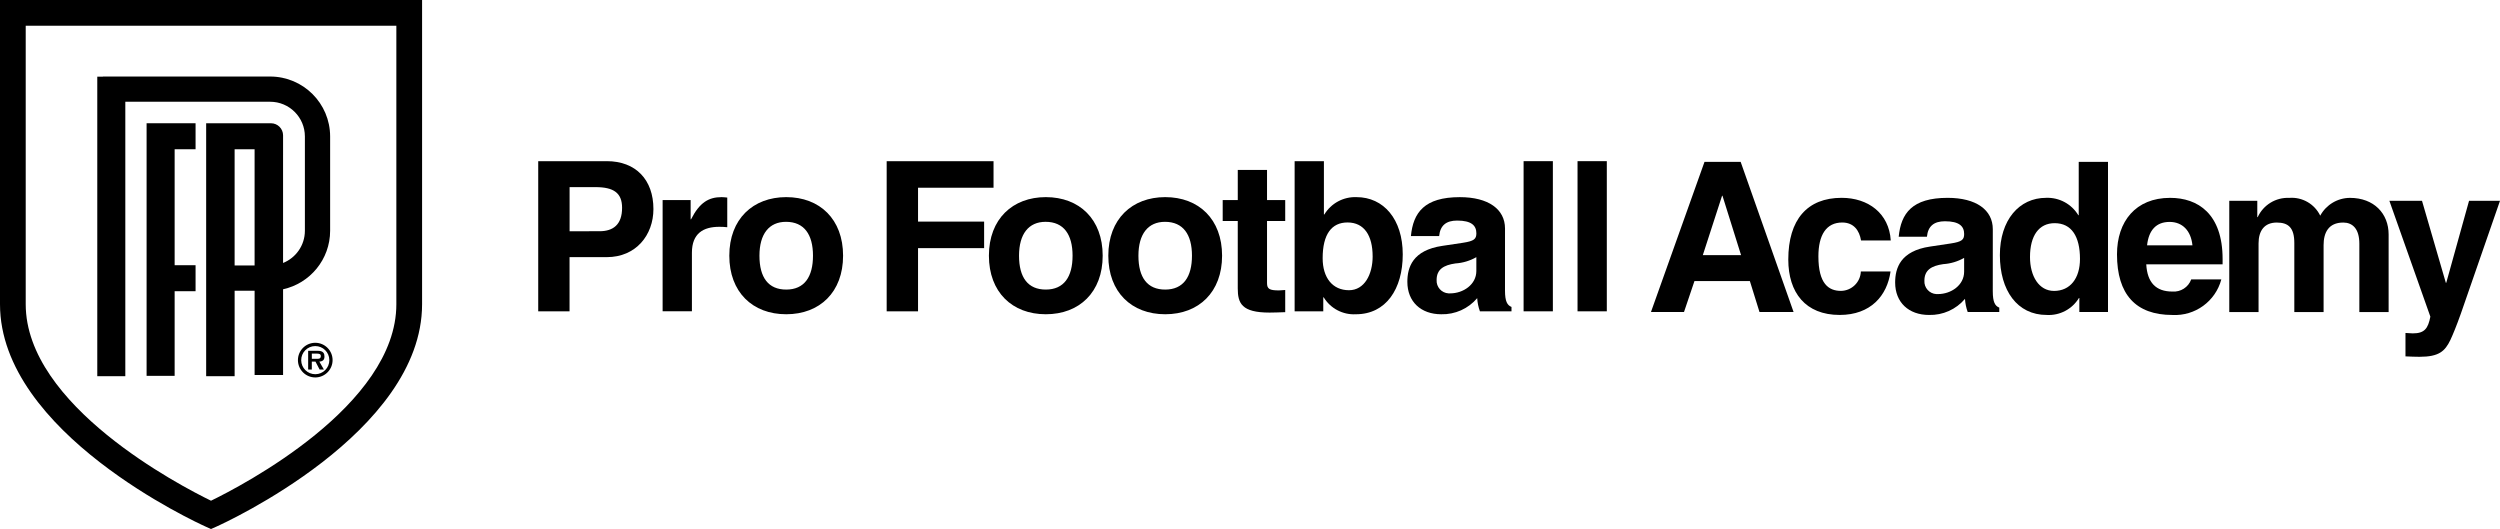 <svg viewBox="0 0 396.85 83.978" xmlns="http://www.w3.org/2000/svg" id="a"><path style="fill:#000; stroke-width:0px;" d="M96.321,25.583c4.614,0,7.403,2.956,7.403,7.6,0,4.116-2.756,7.635-7.403,7.635h-5.911v8.598h-4.973v-23.832h10.884ZM95.164,36.705c2.158,0,3.585-1.032,3.585-3.717,0-2.357-1.328-3.284-4.216-3.284h-4.117v7.004l4.748-.003Z" id="b"></path><path style="fill:#000; stroke-width:0px;" d="M115.445,31.356v4.714c-.419-.048-.84-.07-1.261-.067-2.523,0-4.349,1.032-4.349,4.116v9.296h-4.65v-17.657h4.448v3.053h.066c1.361-2.688,2.822-3.519,4.847-3.519.232,0,.531.034.896.067" id="c"></path><path style="fill:#000; stroke-width:0px;" d="M133.831,40.588c0,5.776-3.685,9.296-9.03,9.296s-9.03-3.519-9.03-9.296c0-5.843,3.784-9.296,9.03-9.296,5.348,0,9.03,3.519,9.03,9.296M124.804,45.967c2.888,0,4.25-2.025,4.25-5.377s-1.394-5.378-4.282-5.378c-2.689,0-4.217,1.925-4.217,5.378,0,3.486,1.428,5.377,4.25,5.377" id="d"></path><path style="fill:#000; stroke-width:0px;" d="M157.714,25.583v4.216h-11.984v5.378h10.49v4.216h-10.49v10.023h-4.979v-23.832h16.963Z" id="e"></path><path style="fill:#000; stroke-width:0px;" d="M175.04,40.588c0,5.776-3.685,9.296-9.03,9.296s-9.03-3.519-9.03-9.296c0-5.843,3.784-9.296,9.03-9.296,5.348,0,9.03,3.519,9.03,9.296M166.01,45.966c2.887,0,4.25-2.025,4.25-5.377s-1.394-5.378-4.283-5.378c-2.688,0-4.216,1.925-4.216,5.378,0,3.486,1.427,5.377,4.25,5.377" id="f"></path><path style="fill:#000; stroke-width:0px;" d="M193.994,40.588c0,5.776-3.684,9.296-9.03,9.296s-9.03-3.519-9.03-9.296c0-5.843,3.784-9.296,9.03-9.296,5.348,0,9.03,3.519,9.03,9.296M184.963,45.967c2.889,0,4.25-2.025,4.25-5.377s-1.394-5.378-4.282-5.378c-2.689,0-4.217,1.925-4.217,5.378,0,3.486,1.428,5.377,4.25,5.377" id="g"></path><path style="fill:#000; stroke-width:0px;" d="M201.128,26.978v4.785h2.887v3.318h-2.887v9.857c0,.929.399,1.162,1.892,1.162.199,0,.531-.032.996-.066v3.519c-.929.033-1.792.067-2.488.067-4.448,0-5.046-1.495-5.046-3.847v-10.691h-2.391v-3.322h2.393v-4.785l4.646.005Z" id="h"></path><path style="fill:#000; stroke-width:0px;" d="M210.157,25.583v8.465h.067c1.075-1.781,3.033-2.837,5.112-2.755,4.282,0,7.337,3.486,7.337,9.097,0,5.477-2.656,9.495-7.436,9.495-2.07.117-4.037-.917-5.113-2.69h-.067v2.221h-4.547v-23.832h4.647ZM217.892,40.69c0-3.284-1.328-5.377-3.984-5.377-2.522,0-3.949,1.859-3.949,5.677,0,3.088,1.559,5.079,4.183,5.079,2.456,0,3.753-2.522,3.753-5.378" id="i"></path><path style="fill:#000; stroke-width:0px;" d="M238.903,46.133c0,1.726.365,2.324,1.032,2.59v.697h-5.012c-.246-.673-.391-1.377-.432-2.092-1.417,1.675-3.518,2.616-5.71,2.557-3.219,0-5.377-1.992-5.377-5.145,0-2.291.83-5.013,5.544-5.71l3.32-.498c1.726-.266,2.091-.598,2.091-1.493,0-1.229-.763-2.026-3.054-2.026-1.726,0-2.688.763-2.855,2.456h-4.481c.364-3.717,2.124-6.174,7.768-6.174,4.547,0,7.17,1.925,7.17,4.979l-.003,9.86ZM234.355,43.013v-2.192c-1.016.581-2.152.922-3.32.997-1.859.266-2.987.93-2.987,2.627-.064,1.11.784,2.062,1.894,2.126.088.005.176.004.264-.002,2.059,0,4.149-1.394,4.149-3.551" id="j"></path><rect style="fill:#000; stroke-width:0px;" height="23.836" width="4.647" y="25.583" x="241.855" id="k"></rect><rect style="fill:#000; stroke-width:0px;" height="23.836" width="4.647" y="25.583" x="250.418" id="l"></rect><path style="fill:#000; stroke-width:0px;" d="M276.314,25.699l8.399,23.832h-5.411l-1.528-4.913h-8.797l-1.66,4.913h-5.245l8.499-23.832h5.743ZM273.36,31.076l-3.057,9.429h6.075l-2.952-9.429h-.067Z" id="m"></path><path style="fill:#000; stroke-width:0px;" d="M295.423,38.176c-.266-1.595-1.162-2.855-2.987-2.855-2.523,0-3.784,1.958-3.784,5.378,0,4.349,1.626,5.477,3.585,5.477,1.705-.026,3.091-1.383,3.154-3.087h4.713c-.531,3.847-3.154,6.905-8.069,6.905-5.442,0-8.163-3.552-8.163-8.797,0-6.341,3.021-9.794,8.465-9.794,4.216,0,7.535,2.456,7.802,6.772l-4.715.002Z" id="n"></path><path style="fill:#000; stroke-width:0px;" d="M316.334,46.245c0,1.726.365,2.322,1.032,2.588v.698h-5.012c-.245-.672-.39-1.377-.431-2.091-1.417,1.675-3.518,2.615-5.71,2.556-3.22,0-5.377-1.992-5.377-5.146,0-2.29.829-5.012,5.543-5.71l3.32-.497c1.726-.266,2.091-.598,2.091-1.494,0-1.228-.764-2.025-3.054-2.025-1.726,0-2.689.764-2.855,2.456h-4.481c.365-3.717,2.125-6.174,7.768-6.174,4.548,0,7.17,1.925,7.17,4.979l-.004,9.86ZM311.786,43.124v-2.187c-1.017.579-2.152.918-3.32.993-1.859.266-2.987.93-2.987,2.627-.065,1.11.782,2.062,1.892,2.126.089.005.177.004.266-.002,2.058,0,4.149-1.394,4.149-3.552" id="o"></path><path style="fill:#000; stroke-width:0px;" d="M334.624,25.699v23.832h-4.548v-2.224h-.066c-1.076,1.772-3.042,2.807-5.113,2.689-4.681,0-7.436-3.884-7.436-9.495,0-5.577,3.054-9.097,7.337-9.097,2.079-.082,4.038.974,5.112,2.756h.067v-8.462h4.647ZM330.176,41.103c0-3.552-1.328-5.677-4.016-5.677-2.49,0-3.917,1.959-3.917,5.378,0,3.054,1.427,5.377,3.817,5.377,2.557,0,4.116-1.992,4.116-5.079" id="p"></path><path style="fill:#000; stroke-width:0px;" d="M352.814,41.965h-12.117c.165,2.887,1.527,4.316,4.149,4.316,1.315.1,2.535-.687,2.987-1.925h4.78c-.929,3.48-4.168,5.833-7.764,5.643-5.843,0-8.797-3.284-8.797-9.628,0-5.212,2.954-8.963,8.432-8.963,4.415,0,8.333,2.523,8.333,9.727l-.003.83ZM348.029,38.944c-.232-2.325-1.595-3.717-3.618-3.717-2.124,0-3.32,1.294-3.585,3.717h7.203Z" id="q"></path><path style="fill:#000; stroke-width:0px;" d="M368.315,34.23c.94-1.729,2.746-2.81,4.714-2.821,3.817,0,6.141,2.49,6.141,5.81v12.316h-4.648v-10.855c0-2.39-1.095-3.353-2.555-3.353-2.358,0-3.121,1.627-3.121,3.585v10.623h-4.647v-10.955c0-2.423-.93-3.253-2.789-3.253-1.959,0-2.888,1.294-2.888,3.32v10.884h-4.648v-17.656h4.448v2.589h.067c.893-1.942,2.873-3.15,5.009-3.054,2.062-.16,4.012.96,4.913,2.821" id="r"></path><path style="fill:#000; stroke-width:0px;" d="M384.468,31.873l3.784,13.014h.067l3.619-13.014h4.913l-6.208,17.893c-.731,2.059-1.262,3.32-1.66,4.184-.863,1.791-1.793,2.688-4.914,2.688-.663,0-1.393-.033-2.223-.067v-3.717c.364.034.929.066,1.161.066,1.86,0,2.425-.764,2.789-2.655l-6.506-18.39,5.178-.001Z" id="s"></path><rect style="fill:none; stroke-width:0px;" height="83.978" width="67.002"></rect><path style="fill:#000; stroke-width:0px;" d="M50.053,59.916c-1.52.004-2.755-1.225-2.76-2.744-.004-1.52,1.225-2.755,2.744-2.76,1.517-.004,2.752,1.221,2.759,2.738.005,1.521-1.223,2.759-2.744,2.766M52.28,57.15c-.01-1.233-1.018-2.225-2.252-2.214-1.233.01-2.225,1.018-2.214,2.252.01,1.228,1.011,2.218,2.24,2.214,1.233-.004,2.23-1.006,2.227-2.24,0-.004,0-.008,0-.012M50.474,55.686c.896,0,1.032.476,1.032.917,0,.504-.252.764-.813.798l.722,1.26h-.679l-.657-1.26h-.581v1.26h-.581v-2.975h1.557ZM50.404,56.961c.385,0,.525-.14.525-.441,0-.273-.168-.392-.672-.392h-.757v.833h.904Z" id="t"></path><path style="fill:#000; stroke-width:0px;" d="M42.889,12.148h-26.559v.025h-.888v47.547h4.451V16.153h22.997c3.041.003,5.506,2.468,5.509,5.509v14.972c-.002,2.318-1.437,4.298-3.465,5.111v-17.117h.001v-3.142c0-1.06-.86-1.92-1.92-1.92h-10.289v40.153h4.519v-13.571h3.171v13.376h4.519v-13.604c4.268-.939,7.465-4.736,7.47-9.286v-14.972c-.006-5.252-4.262-9.507-9.513-9.513ZM40.414,42.142h-3.171v-18.449l3.17-.002h.001v18.451Z"></path><polygon style="fill:#000; stroke-width:0px;" points="23.27 19.565 23.27 23.692 23.27 42.1 23.27 46.227 23.27 59.662 27.722 59.662 27.722 46.227 31.044 46.227 31.044 42.1 27.722 42.1 27.722 23.692 31.044 23.692 31.044 19.565 27.722 19.565 23.27 19.565"></polygon><path style="fill:#000; stroke-width:0px;" d="M33.497,83.977l-.837-.375c-1.33-.599-32.66-14.91-32.66-35.307V0h67.002v48.295c0,20.397-31.331,34.708-32.666,35.308l-.84.374ZM4.082,4.082v44.212c0,16.073,24.536,28.814,29.415,31.189,4.879-2.374,29.42-15.106,29.42-31.188V4.082H4.082Z" id="u"></path></svg>